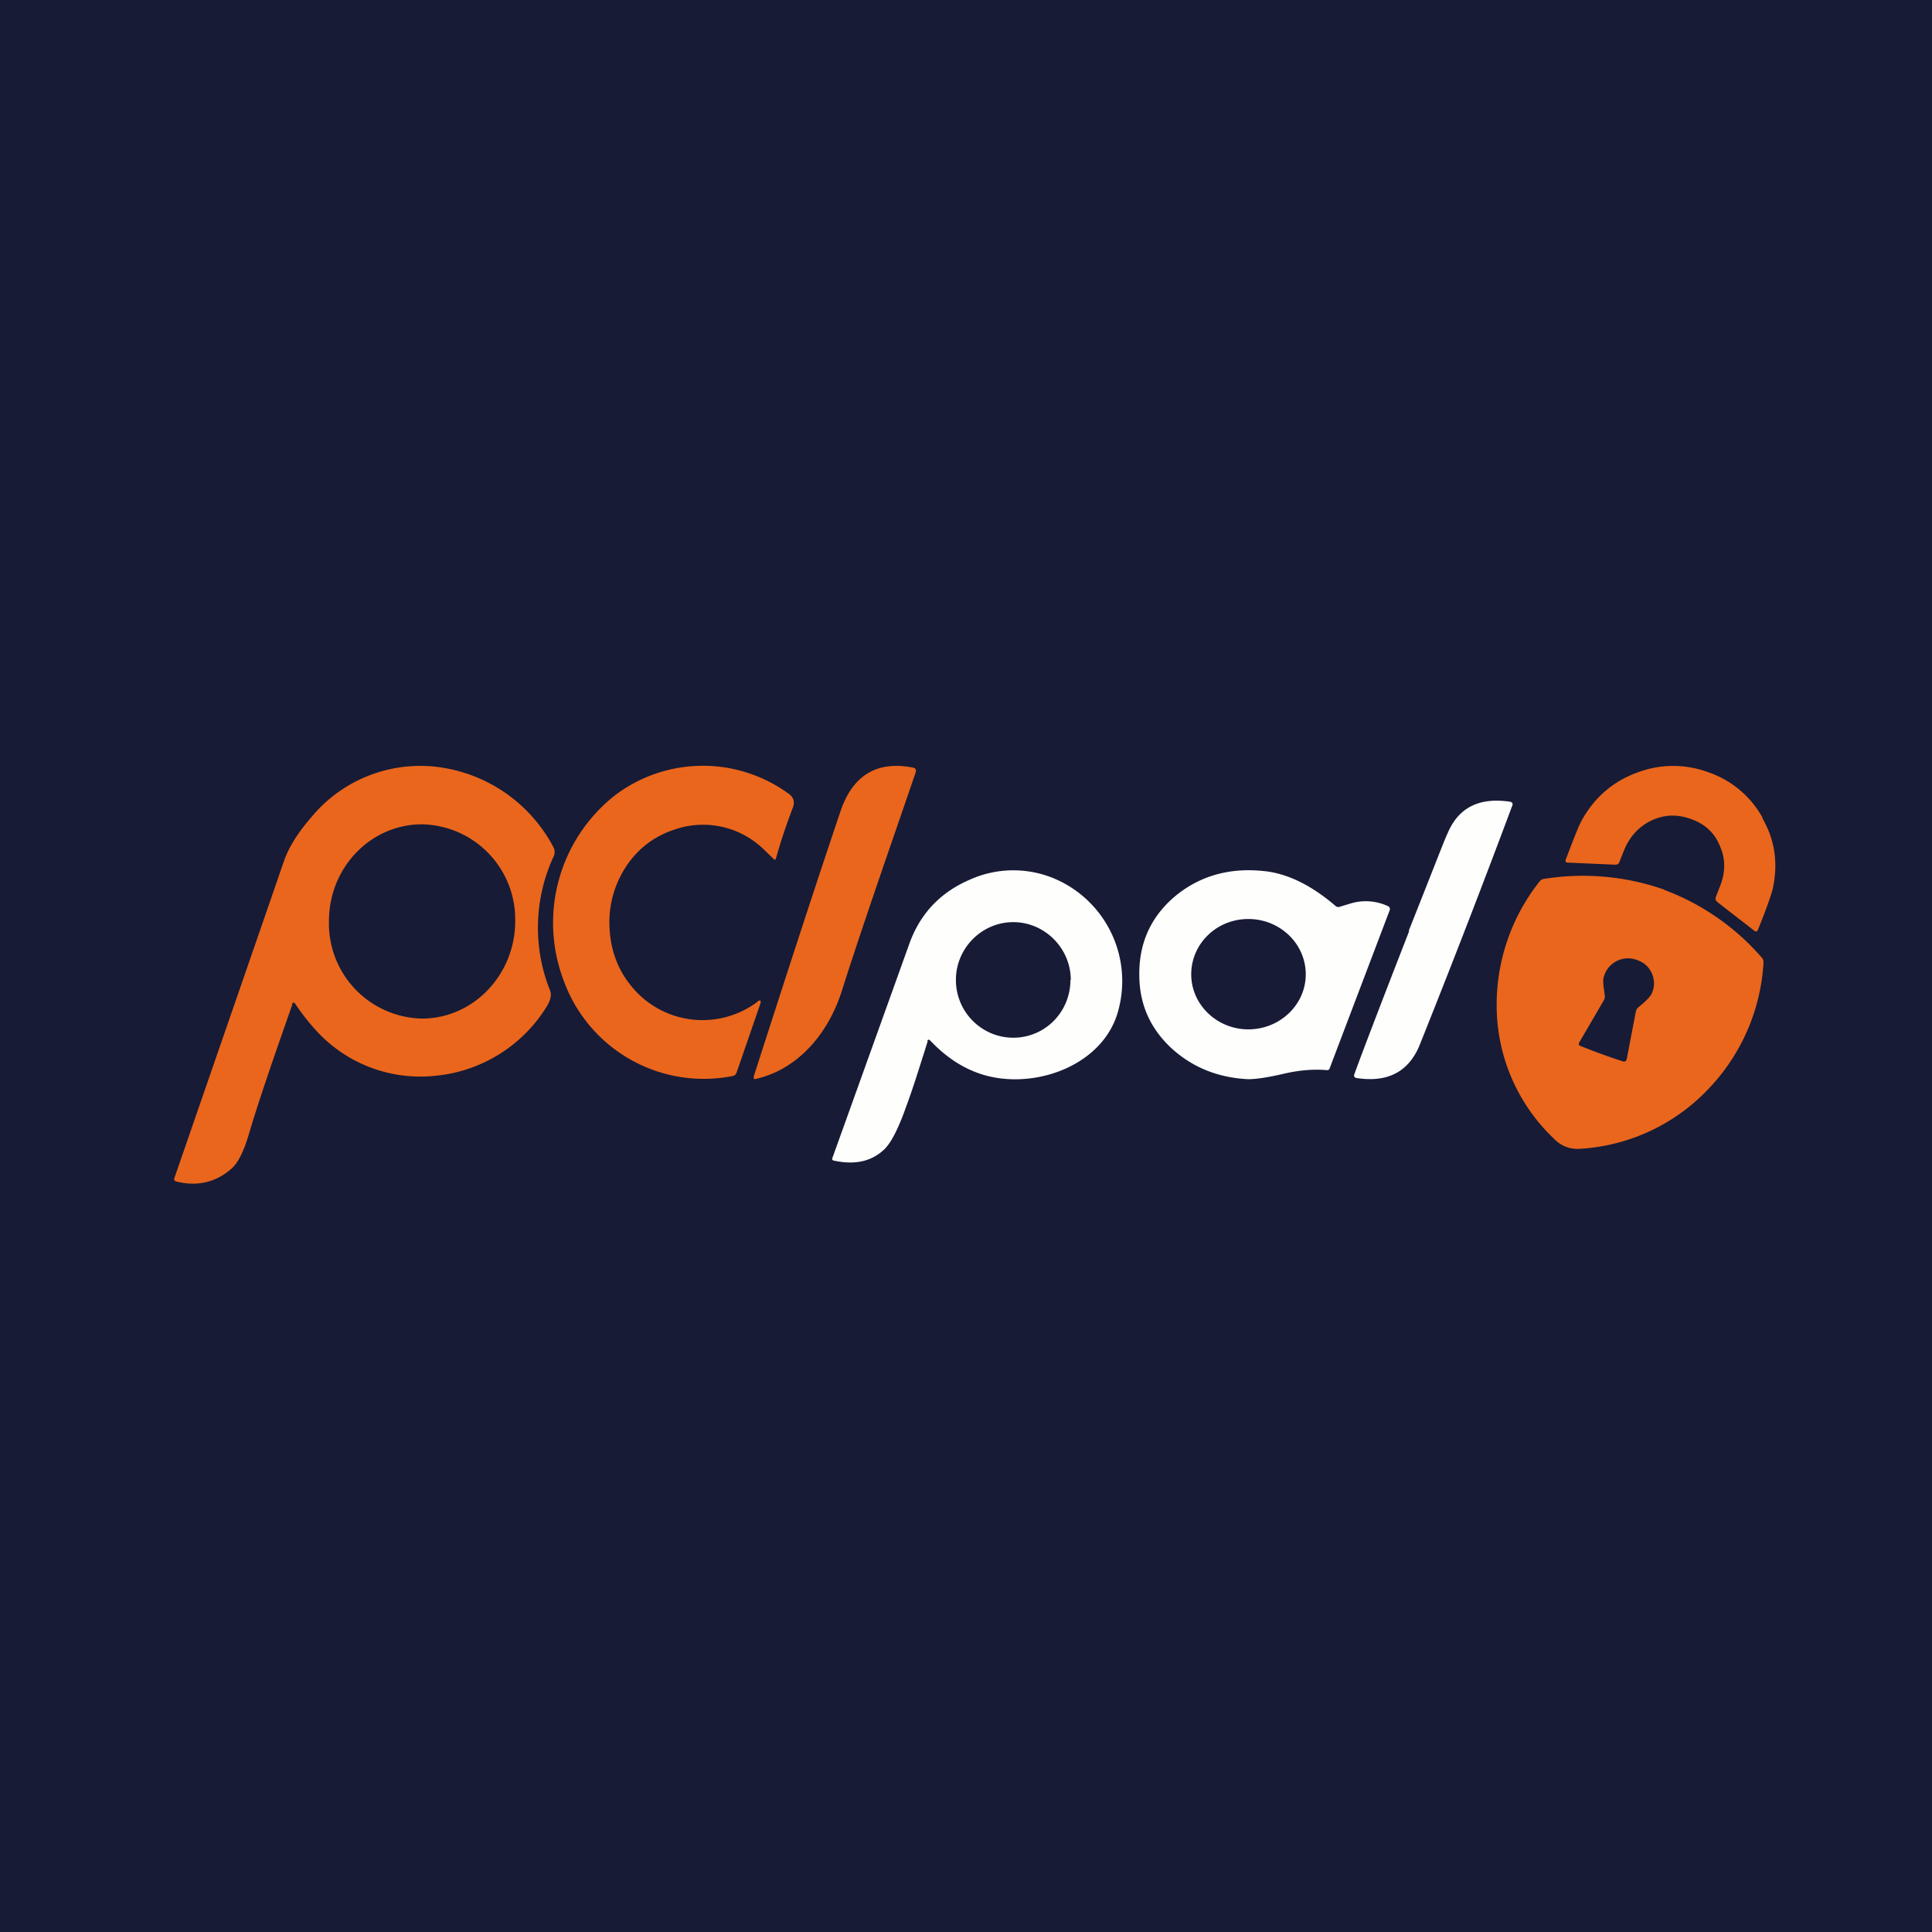 <?xml version="1.0" encoding="UTF-8"?>
<!-- generated by Finnhub -->
<svg viewBox="0 0 55.5 55.5" xmlns="http://www.w3.org/2000/svg">
<path d="M 0,0 H 55.5 V 55.5 H 0 Z" fill="rgb(23, 27, 53)"/>
<path d="M 21.76,28.765 C 21.85,28.72 21.87,28.74 21.84,28.84 L 21.16,30.81 A 0.15,0.15 0 0,1 21.05,30.91 A 4.28,4.28 0 0,1 16.19,28.16 A 4.66,4.66 0 0,1 17.65,22.86 A 4.18,4.18 0 0,1 22.64,22.79 C 22.79,22.89 22.84,23.02 22.78,23.19 A 16.8,16.8 0 0,0 22.29,24.66 C 22.28,24.7 22.25,24.71 22.22,24.67 L 21.96,24.42 A 2.5,2.5 0 0,0 19.35,23.84 C 18.73,24.05 18.26,24.44 17.93,24.98 A 2.9,2.9 0 0,0 17.51,26.65 C 17.54,27.27 17.73,27.81 18.09,28.27 A 2.63,2.63 0 0,0 21.77,28.77 Z M 21.66,30.9 C 22.56,28.1 23.38,25.57 24.14,23.32 C 24.49,22.27 25.19,21.85 26.22,22.05 C 26.3,22.06 26.33,22.11 26.3,22.2 L 25.73,23.86 C 25.08,25.74 24.57,27.25 24.21,28.38 C 24.01,29.04 23.7,29.6 23.29,30.05 C 22.84,30.54 22.32,30.85 21.73,30.99 C 21.66,31.01 21.63,30.99 21.66,30.9 Z" fill="rgb(234, 102, 29)"/>
<path d="M 40.47,26.735 C 41.18,24.95 41.54,24.01 41.58,23.95 C 41.89,23.2 42.49,22.9 43.37,23.03 C 43.44,23.04 43.47,23.08 43.44,23.15 A 308.87,308.87 0 0,1 40.77,30.05 C 40.45,30.8 39.85,31.1 38.98,30.97 C 38.91,30.96 38.88,30.92 38.91,30.85 C 39.04,30.48 39.56,29.11 40.48,26.75 Z" fill="rgb(254, 254, 253)"/>
<path d="M 8.39,28.835 C 8.42,28.79 8.45,28.79 8.49,28.85 C 8.66,29.1 8.85,29.35 9.06,29.58 A 4.05,4.05 0 0,0 12.54,30.9 A 4.22,4.22 0 0,0 15.72,28.89 C 15.82,28.72 15.85,28.57 15.8,28.45 A 4.86,4.86 0 0,1 15.91,24.59 A 0.3,0.3 0 0,0 15.9,24.34 A 4.38,4.38 0 0,0 12.63,22.04 A 4.06,4.06 0 0,0 8.94,23.48 C 8.55,23.93 8.3,24.34 8.17,24.7 L 5.01,33.84 C 4.99,33.89 5.01,33.92 5.06,33.94 C 5.66,34.09 6.19,33.97 6.64,33.58 C 6.84,33.41 7,33.08 7.15,32.58 C 7.38,31.79 7.8,30.55 8.4,28.85 Z M 14.8,26.46 C 14.8,28 13.6,29.26 12.12,29.26 A 2.73,2.73 0 0,1 9.45,26.46 C 9.45,24.92 10.65,23.68 12.12,23.68 A 2.73,2.73 0 0,1 14.8,26.46 Z" fill="rgb(234, 102, 29)"/>
<path d="M 26.64,29.885 C 26.67,29.86 26.69,29.86 26.73,29.9 C 27.13,30.32 27.56,30.62 28.03,30.8 C 29.53,31.39 31.73,30.68 32.14,28.97 A 3.2,3.2 0 0,0 30.36,25.27 A 3.04,3.04 0 0,0 27.86,25.27 C 27.02,25.63 26.44,26.24 26.13,27.09 L 23.91,33.27 C 23.9,33.31 23.91,33.33 23.95,33.34 C 24.55,33.47 25.03,33.37 25.4,33.02 C 25.59,32.84 25.8,32.44 26.02,31.82 C 26.25,31.2 26.43,30.6 26.55,30.23 L 26.65,29.91 Z M 30.75,28.15 C 30.75,29.07 30.02,29.81 29.11,29.81 C 28.2,29.81 27.46,29.07 27.46,28.15 C 27.46,27.24 28.2,26.49 29.11,26.49 C 30.01,26.49 30.76,27.24 30.76,28.15 Z M 38.78,25.96 L 38.48,26.05 A 0.12,0.12 0 0,1 38.36,26.02 C 37.66,25.42 36.96,25.08 36.28,25.02 C 35.28,24.92 34.43,25.18 33.74,25.76 C 33.04,26.36 32.7,27.13 32.73,28.09 C 32.75,28.89 33.06,29.56 33.65,30.11 C 34.24,30.65 34.96,30.95 35.82,31 C 36.02,31.01 36.39,30.96 36.9,30.84 C 37.34,30.74 37.74,30.71 38.1,30.74 C 38.15,30.75 38.19,30.73 38.2,30.68 L 39.92,26.15 C 39.94,26.1 39.92,26.05 39.87,26.03 A 1.5,1.5 0 0,0 38.78,25.96 Z M 37.51,27.99 C 37.51,28.86 36.77,29.57 35.86,29.57 C 34.96,29.57 34.22,28.86 34.22,27.99 C 34.22,27.11 34.95,26.4 35.86,26.4 C 36.77,26.4 37.51,27.11 37.51,27.99 Z" fill="rgb(254, 254, 253)"/>
<path d="M 50.63,23.485 A 2.82,2.82 0 0,0 49.09,22.19 A 2.9,2.9 0 0,0 47.04,22.19 C 46.35,22.44 45.83,22.89 45.47,23.51 C 45.37,23.67 45.22,24.06 44.98,24.69 C 44.96,24.75 44.98,24.78 45.04,24.78 L 46.4,24.84 C 46.46,24.84 46.5,24.82 46.52,24.76 L 46.64,24.46 C 46.8,24.05 47.06,23.76 47.42,23.58 C 47.79,23.4 48.18,23.38 48.58,23.53 C 48.98,23.67 49.26,23.93 49.41,24.31 C 49.57,24.67 49.57,25.06 49.41,25.46 L 49.29,25.77 C 49.27,25.83 49.29,25.87 49.33,25.91 L 50.4,26.74 C 50.45,26.77 50.48,26.76 50.5,26.71 C 50.75,26.09 50.89,25.69 50.93,25.51 C 51.08,24.8 50.99,24.13 50.63,23.51 Z M 47.8,25.56 A 6.91,6.91 0 0,1 50.62,27.52 A 0.2,0.2 0 0,1 50.66,27.65 A 5.72,5.72 0 0,1 49.06,31.3 A 5.52,5.52 0 0,1 45.4,33 A 0.95,0.95 0 0,1 45,32.95 A 0.93,0.93 0 0,1 44.66,32.73 A 5.27,5.27 0 0,1 43,29.12 A 5.7,5.7 0 0,1 44.22,25.33 A 0.2,0.2 0 0,1 44.34,25.25 A 7.06,7.06 0 0,1 47.79,25.55 Z M 47.03,27.58 C 47.24,27.65 47.38,27.79 47.46,27.98 C 47.54,28.18 47.53,28.38 47.44,28.56 C 47.4,28.63 47.31,28.73 47.18,28.84 L 47.06,28.94 A 0.24,0.24 0 0,0 46.99,29.07 L 46.73,30.43 C 46.71,30.48 46.68,30.51 46.62,30.49 A 19.18,19.18 0 0,1 45.41,30.05 C 45.35,30.03 45.34,29.99 45.37,29.94 L 46.07,28.74 A 0.22,0.22 0 0,0 46.1,28.6 L 46.08,28.44 C 46.05,28.27 46.05,28.14 46.07,28.07 A 0.72,0.72 0 0,1 47.03,27.58 Z" fill="rgb(234, 102, 29)" fill-rule="evenodd"/>
</svg>
